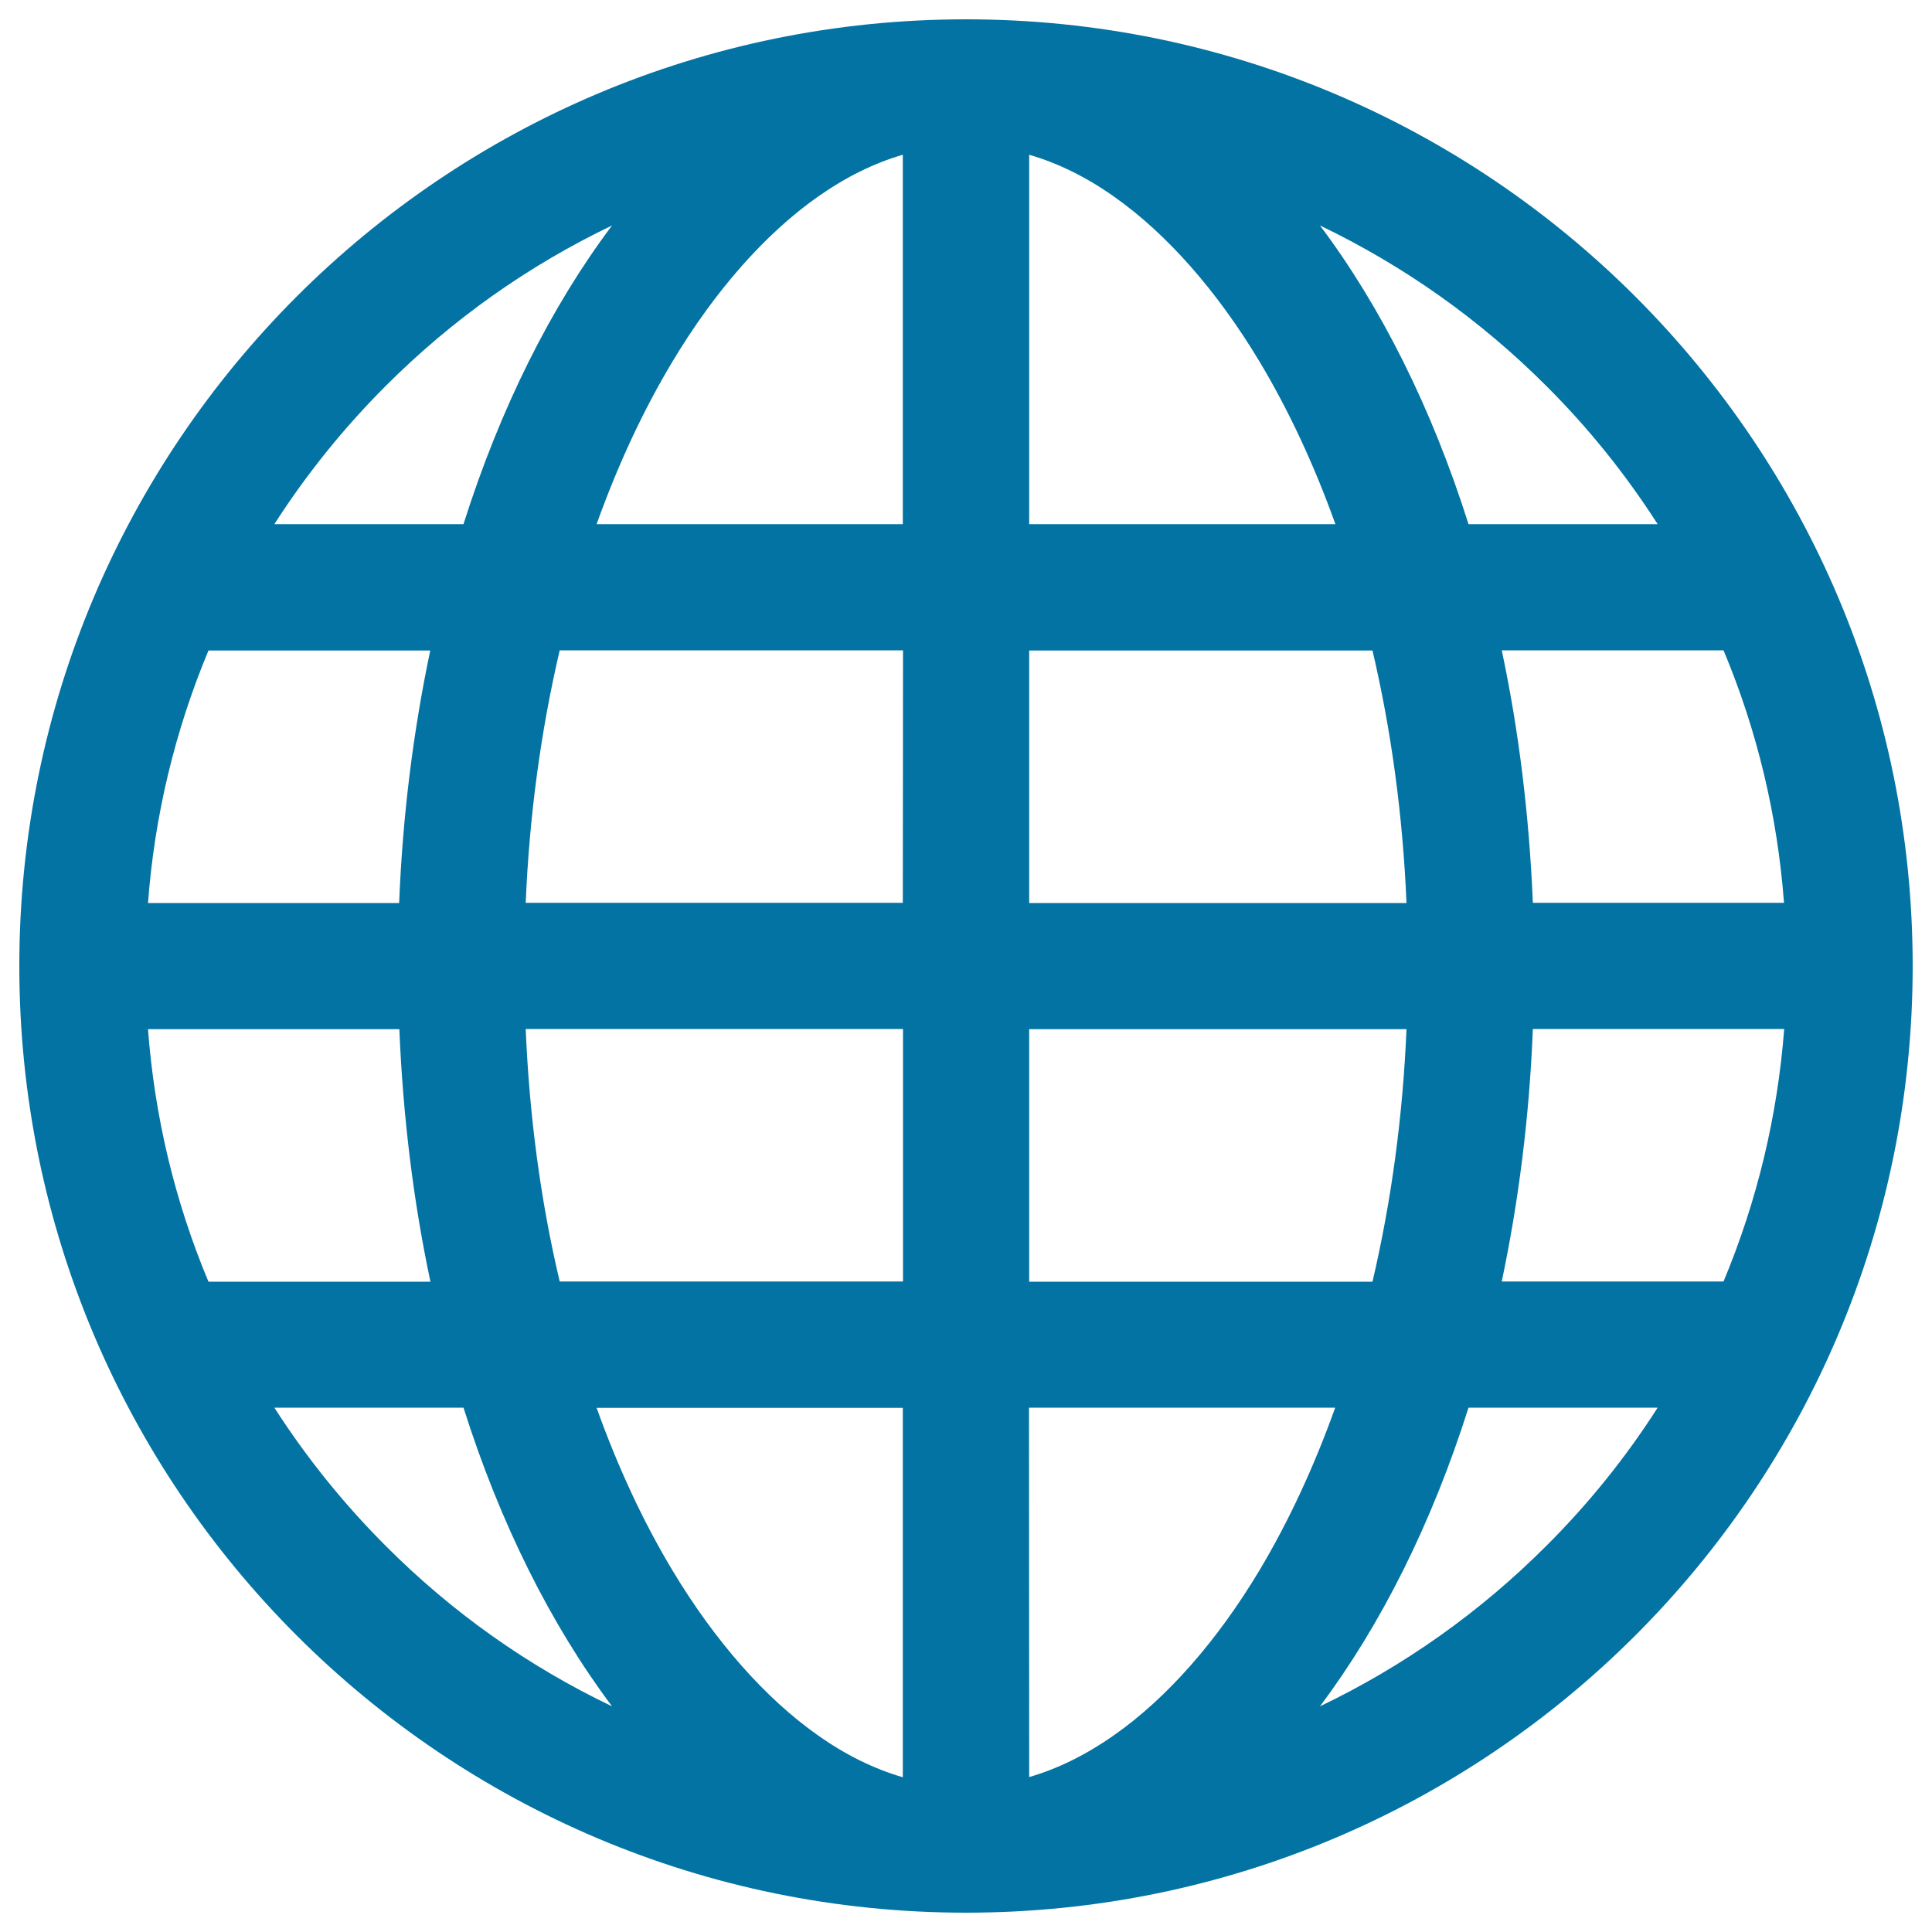 <svg xmlns="http://www.w3.org/2000/svg" viewBox="0 0 1000 1000" style="fill:#0273a2">
<title>Network SVG icon</title>
<path d="M500,10C229.4,10,10,229.4,10,500c0,270.6,219.4,490,490,490c270.6,0,490-219.4,490-490C990,229.4,770.6,10,500,10z M199.7,199.7c34.4-34.4,73.7-62.2,117.1-83c-31.6,42-57.9,94.6-76.9,154.6H142C158.5,245.6,177.8,221.6,199.7,199.7z M107.9,336.7h114.8c-8.7,41.3-14.3,85.1-16.1,130.7H76.6C80,422.2,90.5,378.4,107.9,336.7z M76.6,532.7h130.1c1.9,45.5,7.3,89.4,16.1,130.7H107.9C90.4,621.6,80,577.8,76.6,532.7z M199.7,800.2c-21.9-21.9-41.2-45.9-57.7-71.6h97.9c19,60,45.3,112.5,76.9,154.6C273.3,862.4,234,834.6,199.7,800.2z M467.3,919.9c-14.9-4.3-29.7-11.6-44.1-21.8c-27.1-19.1-53.1-48.6-75.1-85.2c-15.2-25.3-28.3-53.5-39.3-84.2h158.5V919.9z M467.3,663.3H289.7c-9.9-41.8-15.7-85.6-17.6-130.7h195.3V663.3z M467.3,467.3H272.1c1.9-45.1,7.8-88.8,17.6-130.7h177.7L467.3,467.3L467.3,467.3z M467.3,271.3H308.8c11-30.7,24.1-58.9,39.3-84.2c22-36.7,48-66.1,75.1-85.2c14.5-10.2,29.2-17.5,44.1-21.8L467.3,271.3L467.3,271.3z M923.4,467.3H793.4c-1.9-45.5-7.3-89.4-16.1-130.7h114.8C909.6,378.4,920,422.2,923.4,467.3z M800.3,199.7c22,21.9,41.2,45.9,57.7,71.6h-97.9c-19-60-45.3-112.6-76.9-154.6C726.7,137.6,766,165.4,800.3,199.7z M532.7,80.1c14.9,4.3,29.7,11.6,44.1,21.8c27.1,19.1,53.1,48.6,75.1,85.2c15.2,25.4,28.3,53.5,39.3,84.2H532.7V80.1z M532.7,336.7h177.7c9.8,41.8,15.7,85.6,17.6,130.7H532.7V336.7z M532.7,532.7h195.3c-1.9,45.1-7.8,88.8-17.6,130.7H532.7V532.7z M576.8,898c-14.5,10.2-29.2,17.5-44.1,21.8l-0.1-191.2h158.5c-11,30.7-24.1,58.9-39.2,84.2C629.9,849.5,603.9,879,576.8,898z M800.3,800.2c-34.4,34.4-73.7,62.2-117.1,83c31.5-42,57.9-94.6,76.9-154.6H858C841.5,754.4,822.2,778.4,800.3,800.2z M892.1,663.3H777.3c8.7-41.3,14.3-85.1,16.1-130.7h130.1C920,577.8,909.5,621.6,892.1,663.3z"/>
</svg>